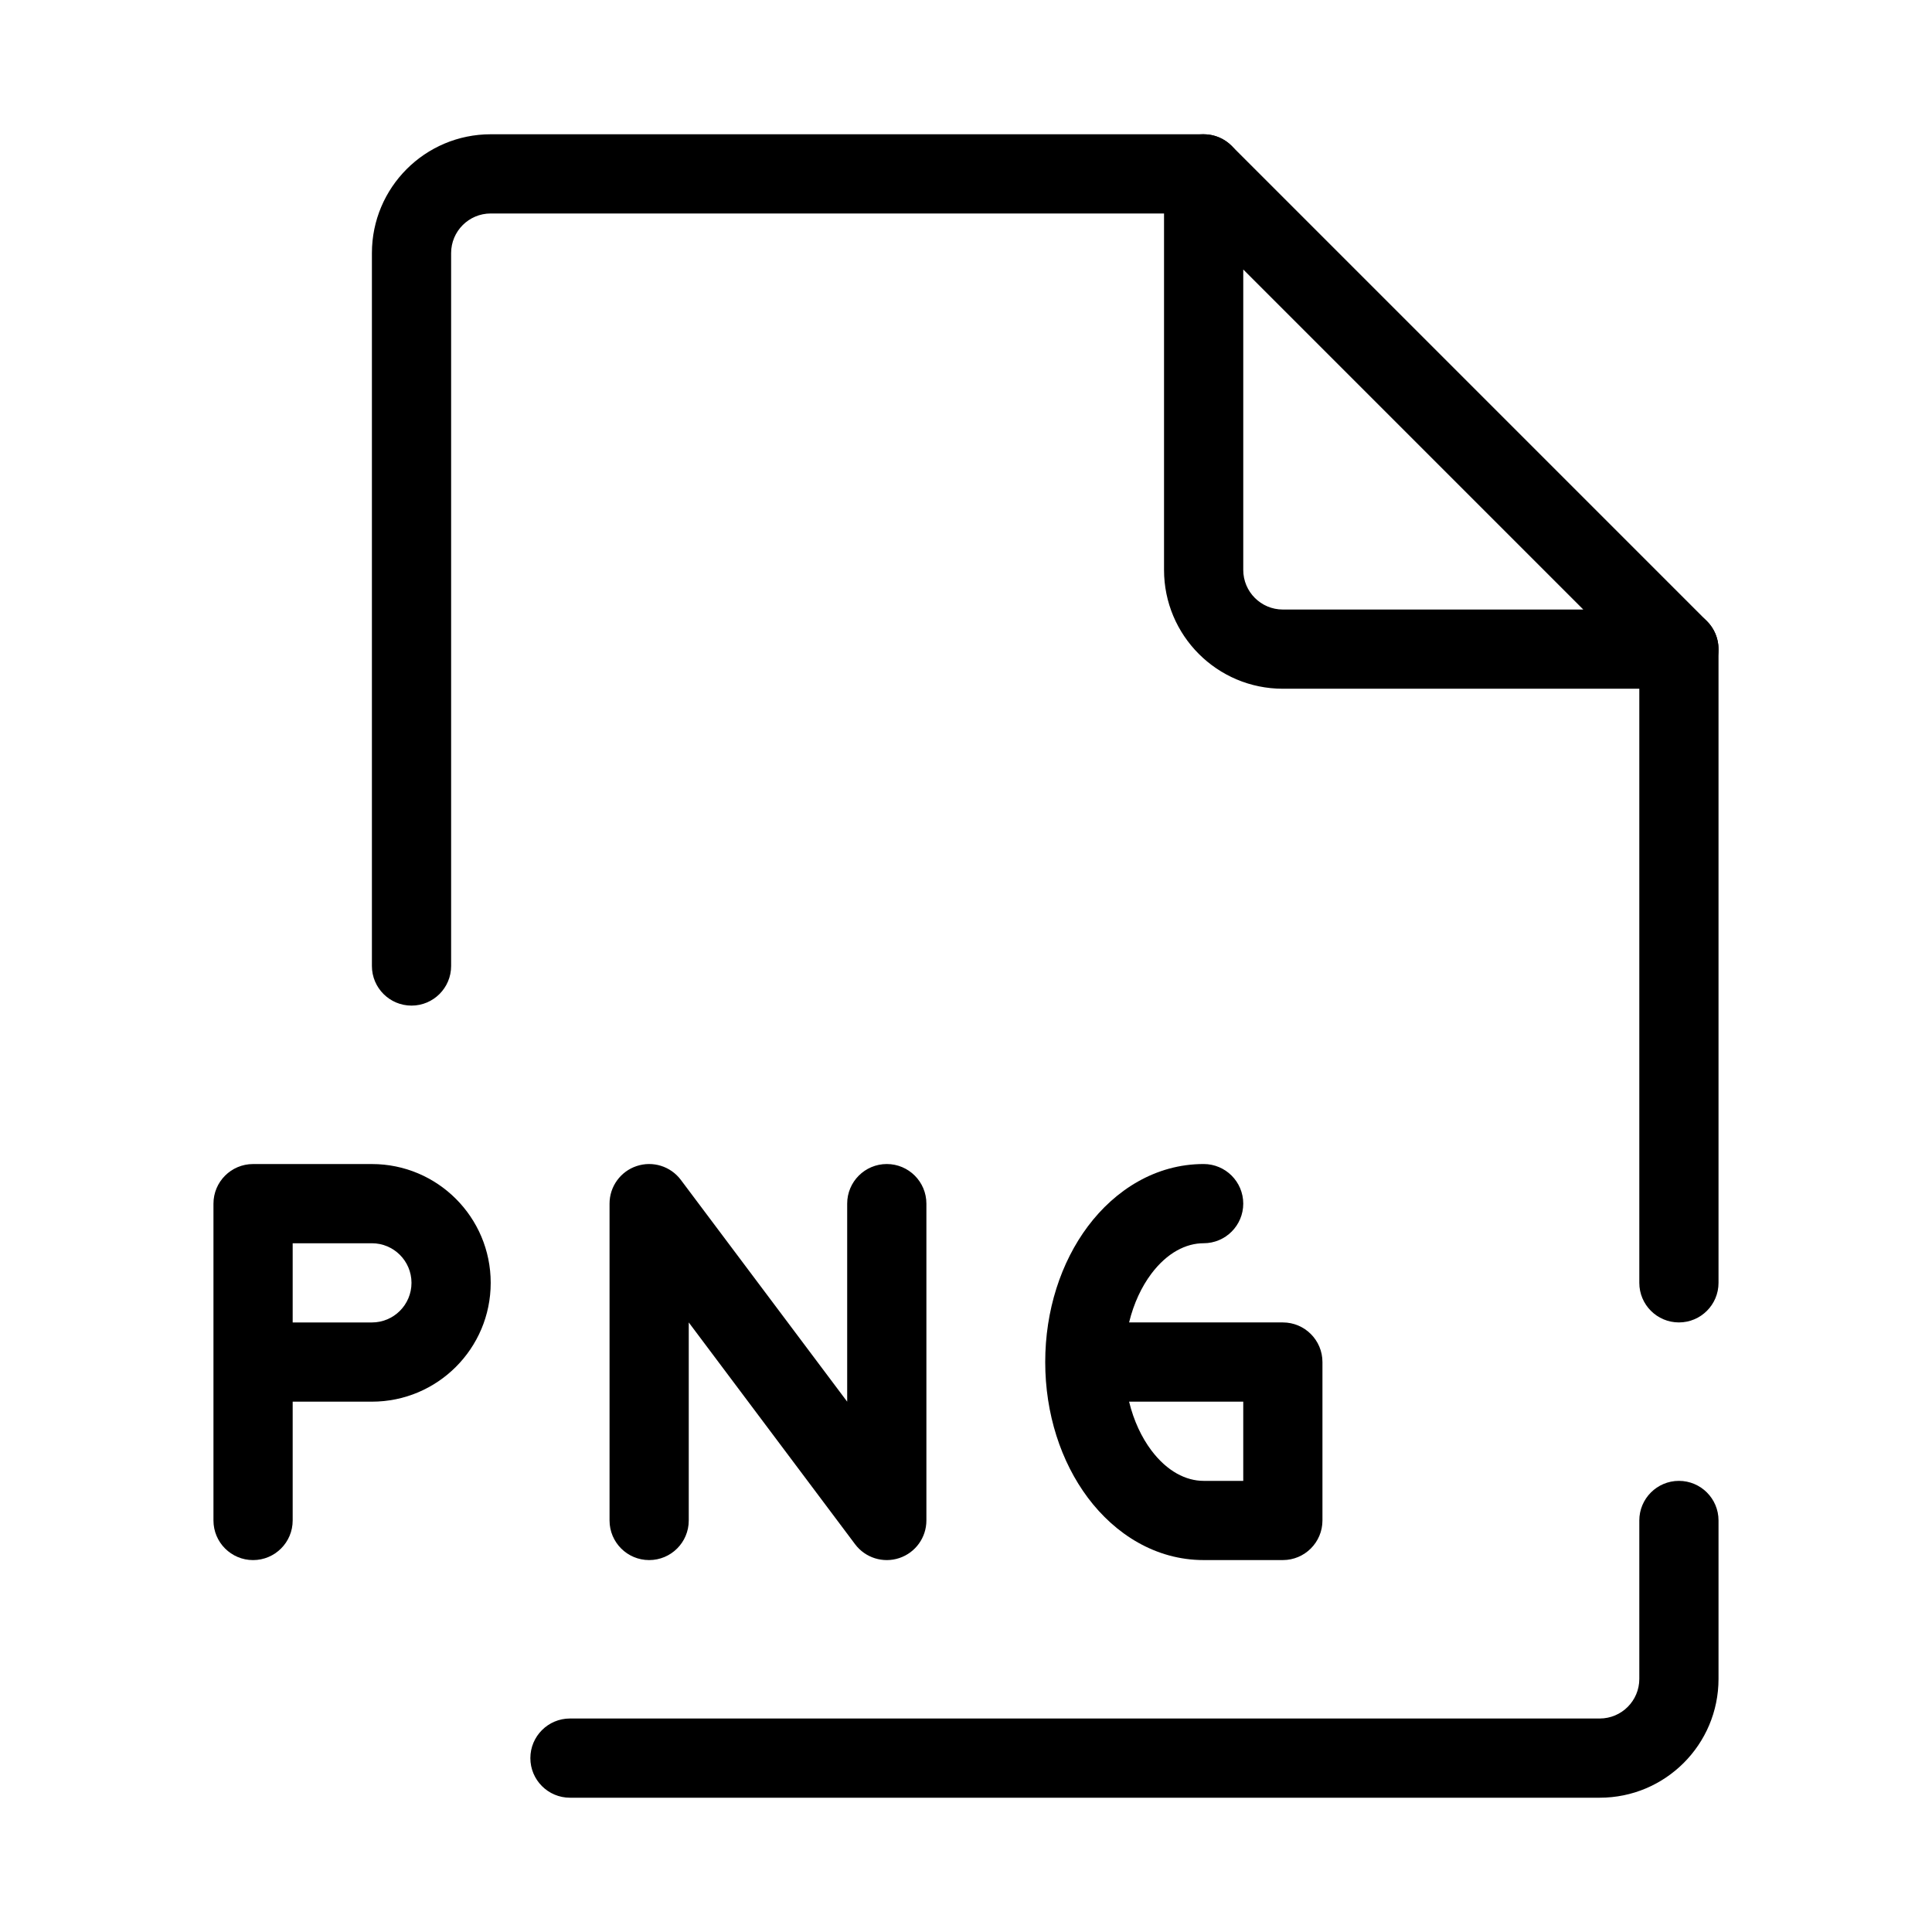<?xml version="1.0" encoding="UTF-8"?>
<!-- Uploaded to: SVG Find, www.svgrepo.com, Generator: SVG Find Mixer Tools -->
<svg fill="#000000" width="800px" height="800px" version="1.1" viewBox="144 144 512 512" xmlns="http://www.w3.org/2000/svg">
 <g fill-rule="evenodd">
  <path d="m242.56 211.07c0-17.391 14.098-31.488 31.488-31.488h188.93c5.793 0 10.496 4.699 10.496 10.496s-4.703 10.496-10.496 10.496h-188.93c-5.797 0-10.496 4.699-10.496 10.496v188.93c0 5.793-4.699 10.496-10.496 10.496-5.797 0-10.496-4.703-10.496-10.496zm346.37 94.465c5.797 0 10.496 4.699 10.496 10.496v167.93c0 5.797-4.699 10.496-10.496 10.496-5.793 0-10.496-4.699-10.496-10.496v-167.93c0-5.797 4.703-10.496 10.496-10.496zm0 230.91c5.797 0 10.496 4.703 10.496 10.496v41.984c0 17.391-14.098 31.488-31.488 31.488h-272.89c-5.797 0-10.496-4.699-10.496-10.496 0-5.793 4.699-10.496 10.496-10.496h272.89c5.797 0 10.496-4.699 10.496-10.496v-41.984c0-5.793 4.703-10.496 10.496-10.496z"/>
  <path d="m200.57 462.98c0-5.797 4.699-10.496 10.496-10.496h31.488c17.391 0 31.488 14.098 31.488 31.484 0 17.391-14.098 31.488-31.488 31.488h-20.992v31.488c0 5.797-4.699 10.496-10.496 10.496-5.797 0-10.496-4.699-10.496-10.496zm20.992 31.484h20.992c5.797 0 10.496-4.699 10.496-10.496 0-5.793-4.699-10.492-10.496-10.492h-20.992z"/>
  <path d="m458.96 180.38c3.922-1.625 8.438-0.727 11.441 2.273l125.95 125.95c3 3 3.898 7.516 2.273 11.438s-5.453 6.481-9.699 6.481h-104.96c-17.387 0-31.484-14.098-31.484-31.488v-104.96c0-4.246 2.555-8.074 6.477-9.695zm14.516 35.035v79.621c0 5.797 4.699 10.496 10.492 10.496h79.621z"/>
  <path d="m312.71 453.02c4.285-1.43 9.004 0.043 11.715 3.656l44.086 58.777v-52.477c0-5.797 4.699-10.496 10.496-10.496 5.793 0 10.496 4.699 10.496 10.496v83.965c0 4.519-2.891 8.531-7.18 9.961-4.285 1.426-9.004-0.047-11.715-3.66l-44.082-58.781v52.48c0 5.801-4.699 10.496-10.496 10.496s-10.496-4.695-10.496-10.496v-83.965c0-4.519 2.891-8.531 7.176-9.957z"/>
  <path d="m443.22 494.46c1.234-5.07 3.32-9.469 5.887-12.891 4.207-5.609 9.219-8.098 13.871-8.098 5.793 0 10.496-4.703 10.496-10.496 0-5.797-4.703-10.496-10.496-10.496-12.742 0-23.477 6.906-30.664 16.492-7.188 9.586-11.32 22.34-11.32 35.984 0 13.648 4.133 26.402 11.32 35.988 7.188 9.586 17.922 16.492 30.664 16.492h20.988c5.797 0 10.496-4.699 10.496-10.496v-41.984c0-5.793-4.699-10.496-10.496-10.496zm0 20.992c1.234 5.074 3.32 9.473 5.887 12.895 4.207 5.609 9.219 8.098 13.871 8.098h10.496v-20.992z"/>
 </g>
</svg>
